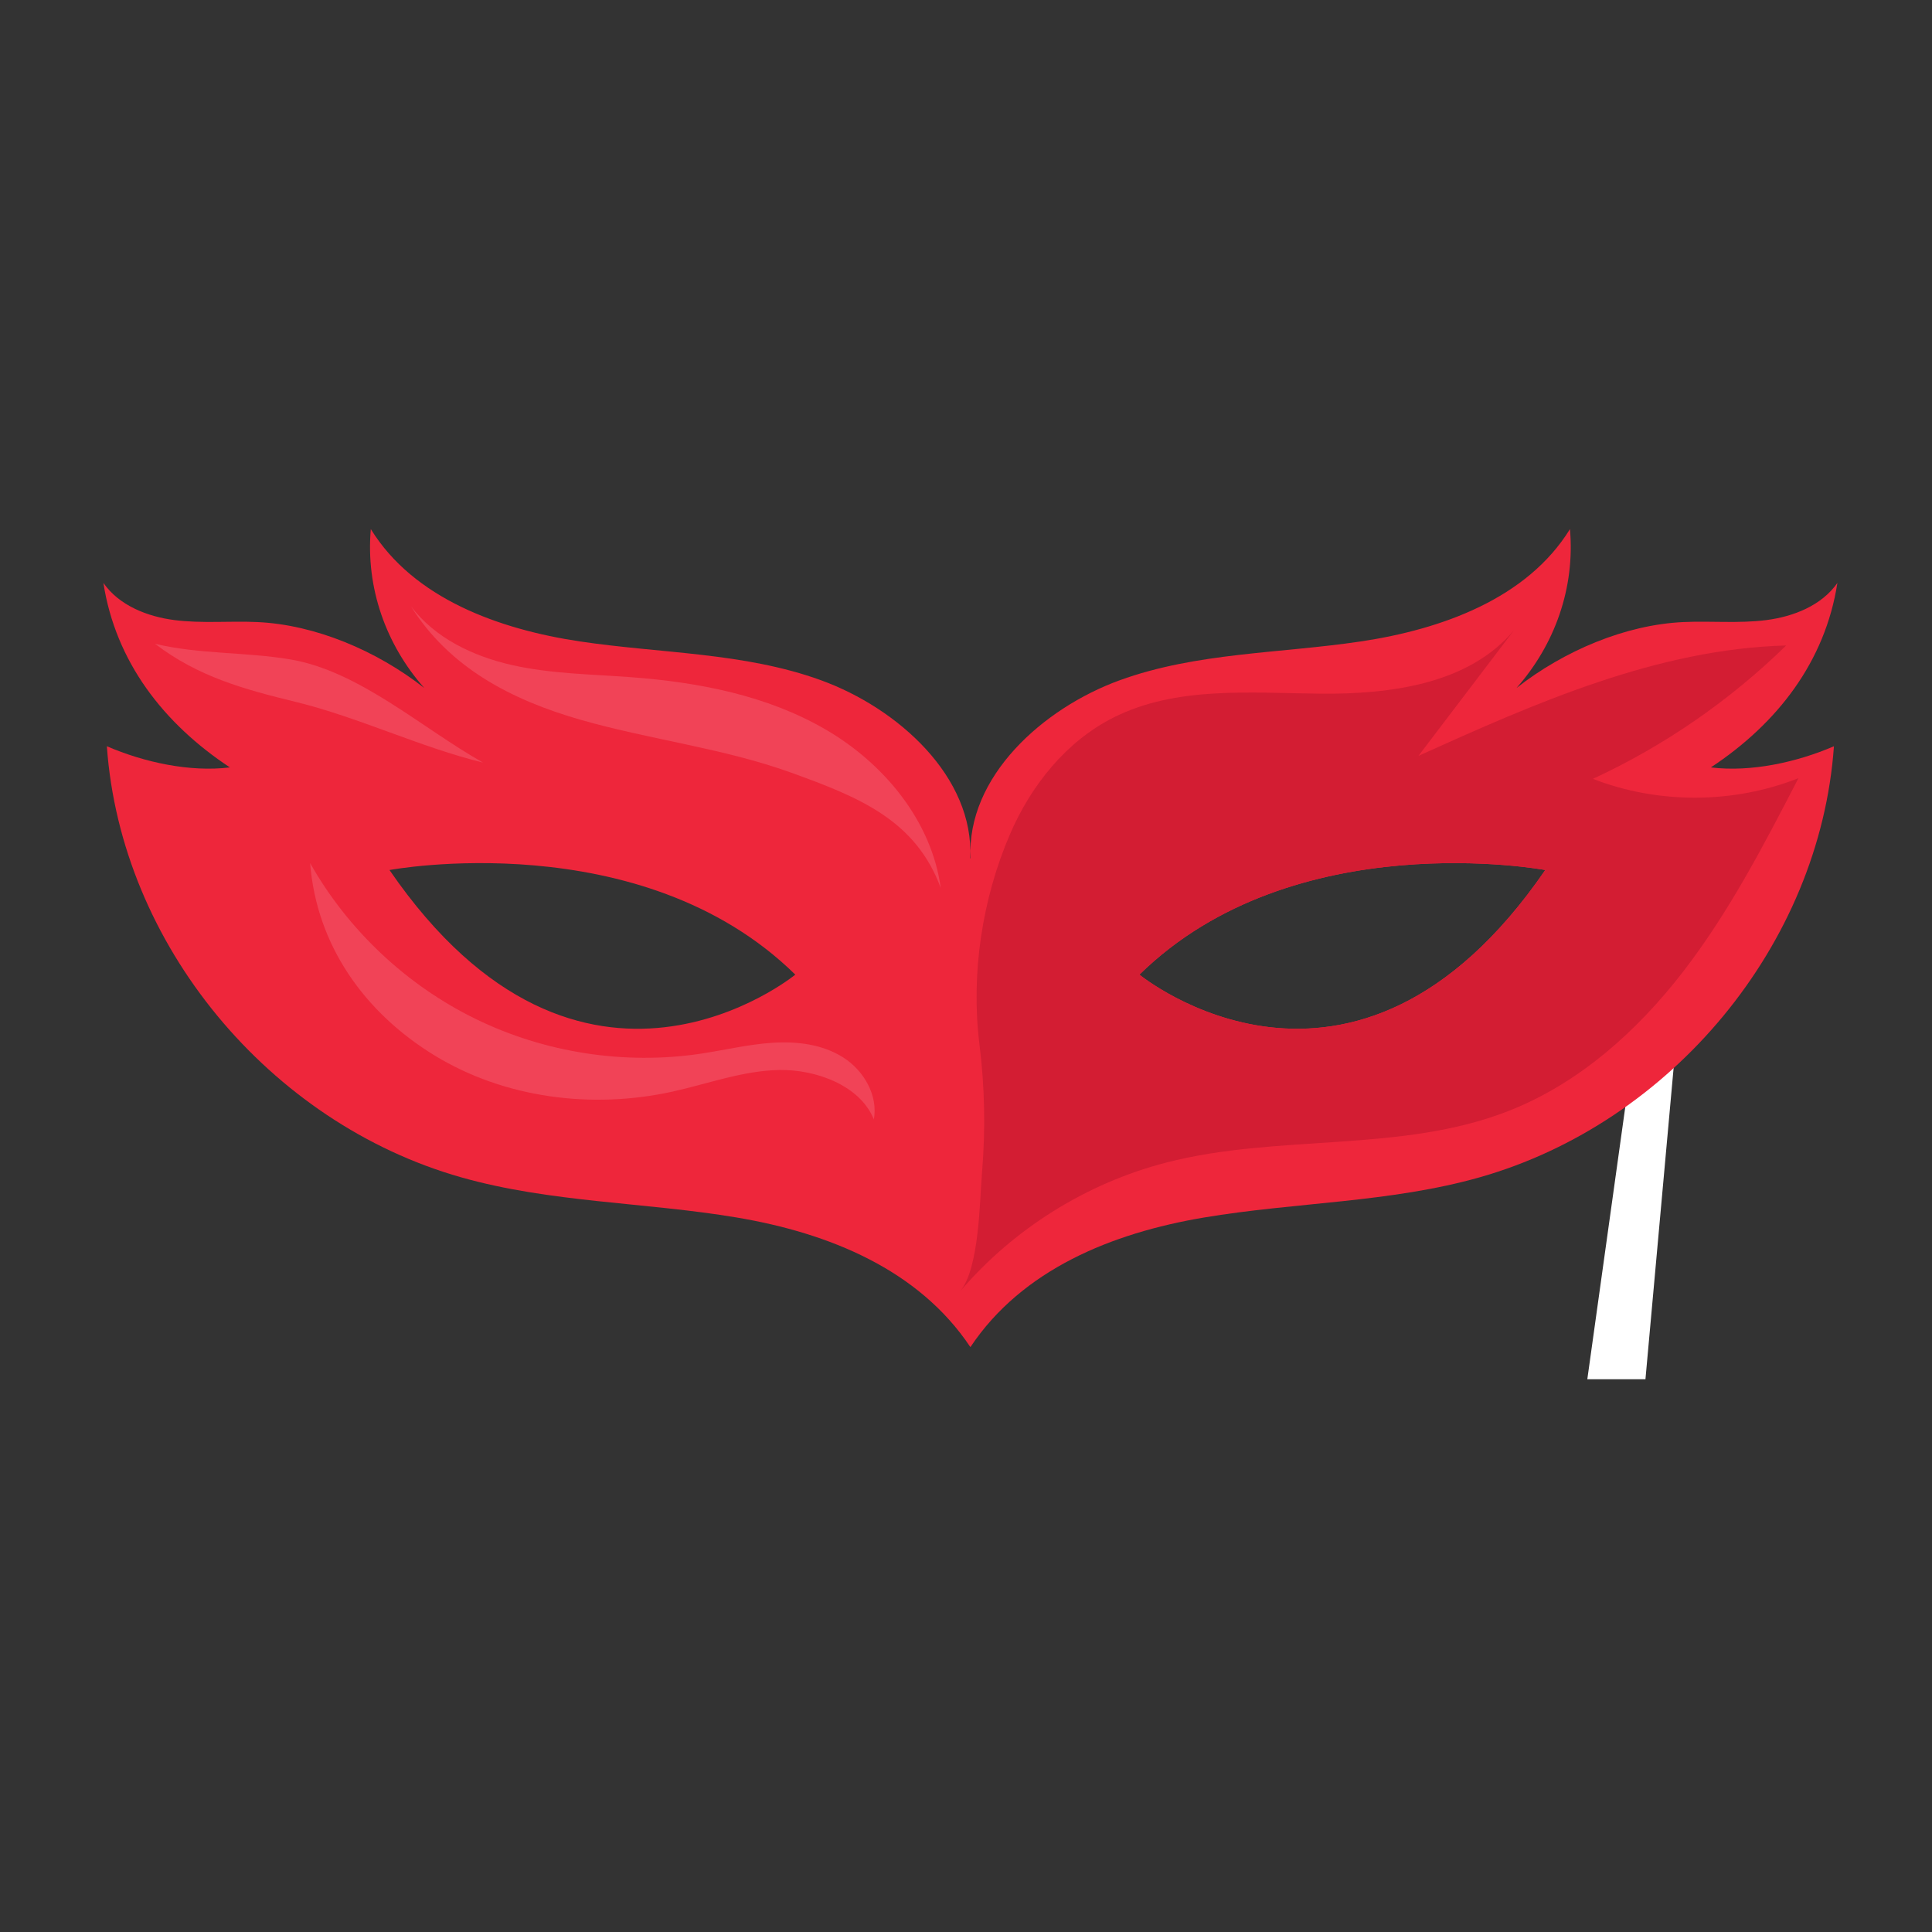 <svg xmlns="http://www.w3.org/2000/svg" xmlns:xlink="http://www.w3.org/1999/xlink" width="500" zoomAndPan="magnify" viewBox="0 0 375 375" height="500" preserveAspectRatio="xMidYMid meet" version="1.0"><rect x="0" y="0" width="375" height="375" fill="#333333" stroke="none"/><defs><clipPath id="4622d4ce85"><path d="M 289 180 L 328 180 L 328 267.707 L 289 267.707 Z M 289 180 " clip-rule="nonzero"/></clipPath><clipPath id="0f8271121f"><path d="M 20 102.707 L 356.738 102.707 L 356.738 262 L 20 262 Z M 20 102.707 " clip-rule="nonzero"/></clipPath></defs><g clip-path="url(#4622d4ce85)"><path fill="#ffffff" d="M 327.23 180.953 L 307.602 397.918 C 307.602 397.918 299.883 407.984 289.941 397.918 L 318.832 190.723 L 327.23 180.953 " fill-opacity="1" fill-rule="nonzero"/></g><g clip-path="url(#0f8271121f)"><path fill="#ee263b" d="M 221.164 189.176 C 251.152 159.723 299.938 168.871 299.938 168.871 C 262.621 223.176 221.164 189.176 221.164 189.176 Z M 75.598 168.871 C 75.598 168.871 124.383 159.723 154.367 189.176 C 154.367 189.176 112.914 223.176 75.598 168.871 Z M 332.082 148.953 C 344.988 140.43 354.27 128.414 356.637 113.148 C 353.574 117.535 348.117 119.684 342.805 120.363 C 337.492 121.039 332.102 120.5 326.75 120.742 C 315.527 121.254 303.617 126.277 294.367 133.527 C 301.789 125.125 305.73 114.105 304.73 102.695 C 296.418 116.184 279.859 122.145 264.176 124.496 C 248.488 126.848 232.219 126.621 217.316 132.047 C 202.418 137.469 187.602 150.777 188.383 166.598 L 188.32 166.598 C 189.105 150.777 174.289 137.469 159.387 132.047 C 144.488 126.621 128.219 126.848 112.531 124.496 C 96.848 122.145 80.289 116.184 71.973 102.695 C 70.977 114.102 74.914 125.125 82.34 133.527 C 73.086 126.277 61.176 121.254 49.957 120.742 C 44.605 120.5 39.215 121.039 33.902 120.363 C 28.586 119.684 23.133 117.535 20.07 113.148 C 22.438 128.414 31.719 140.43 44.621 148.953 C 36.828 149.91 27.945 147.953 20.742 144.848 C 23.469 183.375 52.297 217.953 89.488 228.512 C 106.875 233.449 125.262 233.328 143.086 236.332 C 160.906 239.34 178.293 246.414 188.32 261.43 L 188.383 261.43 C 198.414 246.414 215.797 239.34 233.621 236.332 C 251.445 233.328 269.828 233.449 287.215 228.512 C 324.41 217.953 353.238 183.375 355.965 144.848 C 348.758 147.953 339.875 149.91 332.082 148.953 " fill-opacity="1" fill-rule="nonzero"/></g><path fill="#d31d33" d="M 221.164 189.176 C 251.152 159.723 299.938 168.871 299.938 168.871 C 262.621 223.176 221.164 189.176 221.164 189.176 Z M 309.18 151.176 C 323.035 144.762 335.781 135.965 346.695 125.285 C 321.684 125.965 298.117 136.43 275.316 146.715 C 281.508 138.57 287.703 130.426 293.898 122.285 C 285.168 132.742 269.996 134.77 256.359 134.641 C 242.73 134.512 228.344 133.137 216.168 139.254 C 206.961 143.879 200.133 152.426 196.055 161.879 C 190.605 174.504 188.426 189.125 190.105 202.641 C 191.133 210.855 191.309 219.176 190.621 227.426 C 190.148 233.086 190.102 246.258 186.32 250.695 C 196.688 238.527 210.879 229.652 226.367 225.652 C 248.152 220.023 271.953 223.844 292.891 215.605 C 306.48 210.258 317.773 200.148 326.691 188.598 C 335.613 177.043 342.371 164.004 349.078 151.043 C 336.418 156.047 321.871 156.094 309.18 151.176 " fill-opacity="1" fill-rule="nonzero"/><path fill="#f14357" d="M 182.598 172.348 C 180.824 159.34 171.578 148.172 160.215 141.574 C 148.852 134.973 135.57 132.414 122.461 131.441 C 114.742 130.863 106.938 130.793 99.387 129.09 C 91.836 127.391 84.379 123.832 79.746 117.645 C 87.188 129.559 99.199 135.844 112.715 139.715 C 126.234 143.59 140.375 145.207 153.598 149.984 C 166.82 154.762 177.715 159.18 182.598 172.348 " fill-opacity="1" fill-rule="nonzero"/><path fill="#f14357" d="M 30.09 124.957 C 38.68 127.02 47.668 126.52 56.371 127.996 C 69.746 130.254 81.898 141.344 93.75 148.016 C 81.781 145.105 69.43 139.168 57.461 136.254 C 47.305 133.781 38.426 131.336 30.09 124.957 " fill-opacity="1" fill-rule="nonzero"/><path fill="#f14357" d="M 60.195 167.527 C 67.539 180.523 78.895 191.215 92.316 197.773 C 105.734 204.328 121.156 206.715 135.938 204.531 C 140.629 203.836 145.266 202.695 149.996 202.395 C 154.734 202.094 159.695 202.707 163.691 205.266 C 167.688 207.816 170.465 212.621 169.613 217.285 C 166.969 210.695 158.414 207.574 151.309 207.684 C 144.207 207.797 137.406 210.375 130.465 211.895 C 114.879 215.316 97.895 213.16 84.293 204.828 C 70.684 196.492 61.445 183.422 60.195 167.527 " fill-opacity="1" fill-rule="nonzero"/></svg>